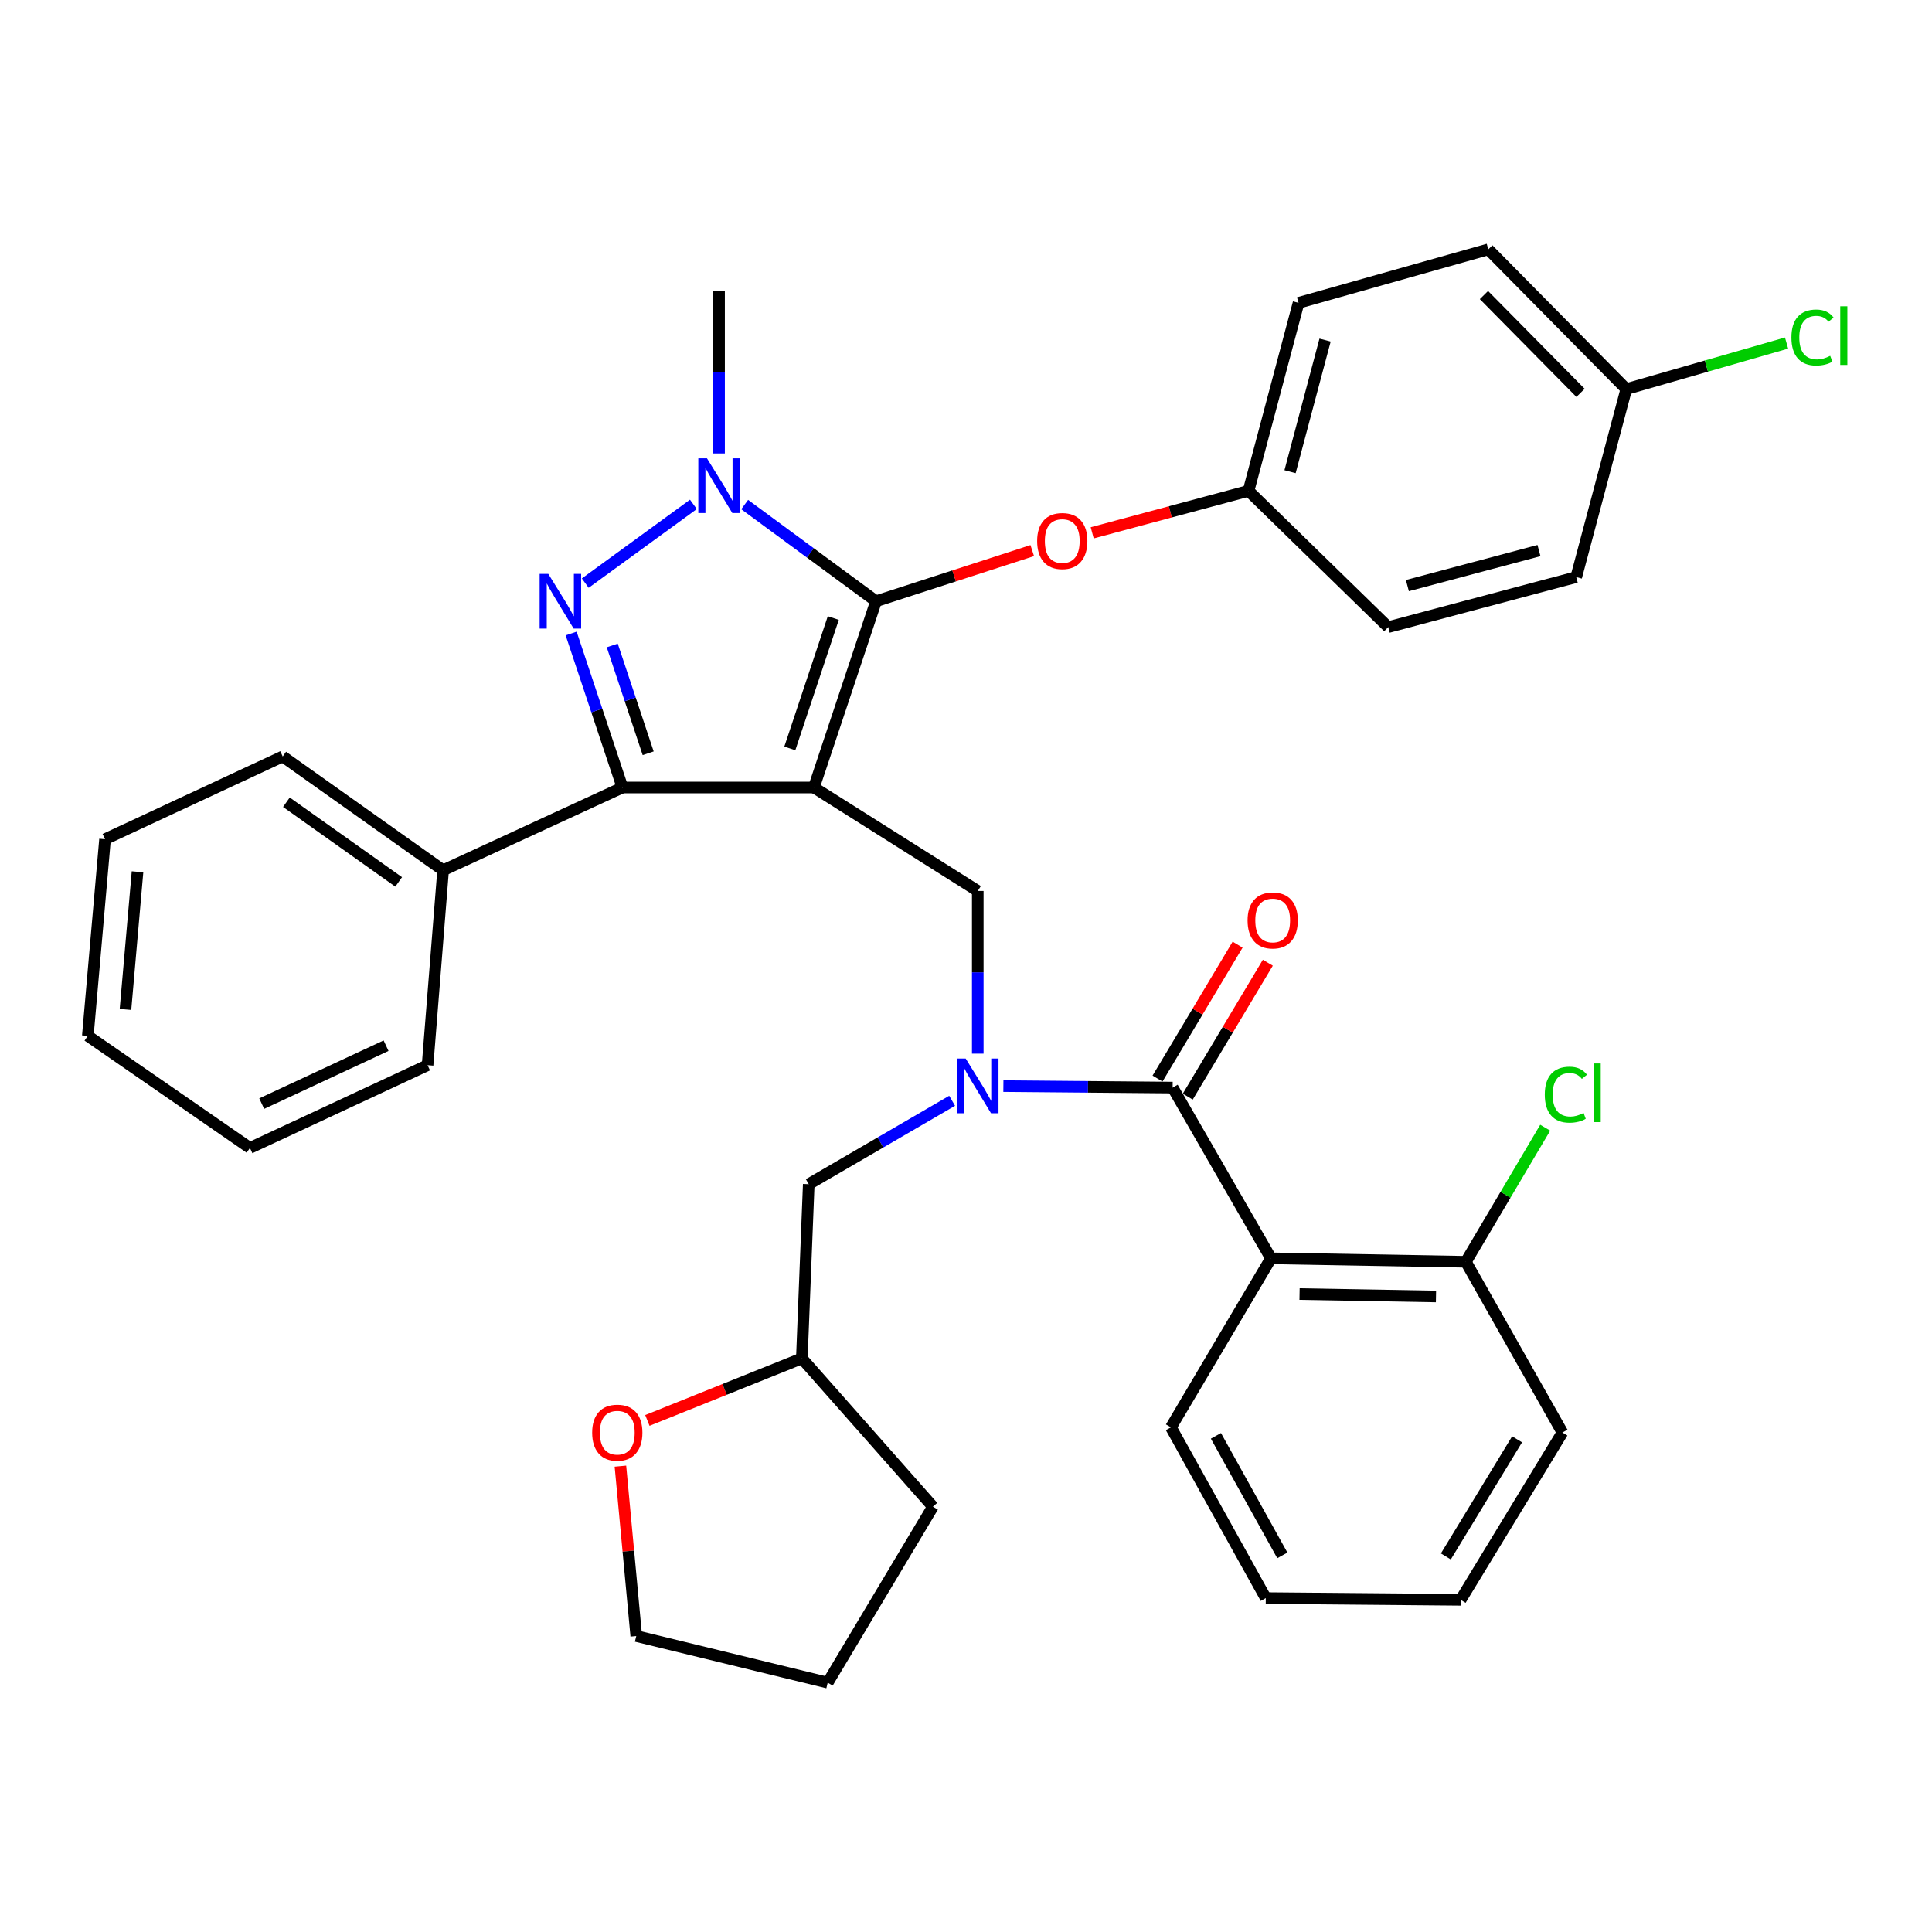 <?xml version='1.0' encoding='iso-8859-1'?>
<svg version='1.1' baseProfile='full'
              xmlns='http://www.w3.org/2000/svg'
                      xmlns:rdkit='http://www.rdkit.org/xml'
                      xmlns:xlink='http://www.w3.org/1999/xlink'
                  xml:space='preserve'
width='1000px' height='1000px' viewBox='0 0 1000 1000'>
<!-- END OF HEADER -->
<rect style='opacity:1.0;fill:#FFFFFF;stroke:none' width='1000' height='1000' x='0' y='0'> </rect>
<path class='bond-0' d='M 657.84,651.307 L 758.719,653.099' style='fill:none;fill-rule:evenodd;stroke:#000000;stroke-width:6px;stroke-linecap:butt;stroke-linejoin:miter;stroke-opacity:1' />
<path class='bond-0' d='M 672.648,669.797 L 743.263,671.051' style='fill:none;fill-rule:evenodd;stroke:#000000;stroke-width:6px;stroke-linecap:butt;stroke-linejoin:miter;stroke-opacity:1' />
<path class='bond-1' d='M 657.84,651.307 L 606.065,738.791' style='fill:none;fill-rule:evenodd;stroke:#000000;stroke-width:6px;stroke-linecap:butt;stroke-linejoin:miter;stroke-opacity:1' />
<path class='bond-2' d='M 657.84,651.307 L 606.956,562.932' style='fill:none;fill-rule:evenodd;stroke:#000000;stroke-width:6px;stroke-linecap:butt;stroke-linejoin:miter;stroke-opacity:1' />
<path class='bond-3' d='M 506.088,545.359 L 506.088,503.261' style='fill:none;fill-rule:evenodd;stroke:#0000FF;stroke-width:6px;stroke-linecap:butt;stroke-linejoin:miter;stroke-opacity:1' />
<path class='bond-3' d='M 506.088,503.261 L 506.088,461.163' style='fill:none;fill-rule:evenodd;stroke:#000000;stroke-width:6px;stroke-linecap:butt;stroke-linejoin:miter;stroke-opacity:1' />
<path class='bond-4' d='M 519.35,562.159 L 563.153,562.545' style='fill:none;fill-rule:evenodd;stroke:#0000FF;stroke-width:6px;stroke-linecap:butt;stroke-linejoin:miter;stroke-opacity:1' />
<path class='bond-4' d='M 563.153,562.545 L 606.956,562.932' style='fill:none;fill-rule:evenodd;stroke:#000000;stroke-width:6px;stroke-linecap:butt;stroke-linejoin:miter;stroke-opacity:1' />
<path class='bond-5' d='M 492.818,569.76 L 455.711,591.343' style='fill:none;fill-rule:evenodd;stroke:#0000FF;stroke-width:6px;stroke-linecap:butt;stroke-linejoin:miter;stroke-opacity:1' />
<path class='bond-5' d='M 455.711,591.343 L 418.604,612.926' style='fill:none;fill-rule:evenodd;stroke:#000000;stroke-width:6px;stroke-linecap:butt;stroke-linejoin:miter;stroke-opacity:1' />
<path class='bond-6' d='M 614.776,567.609 L 635.501,532.954' style='fill:none;fill-rule:evenodd;stroke:#000000;stroke-width:6px;stroke-linecap:butt;stroke-linejoin:miter;stroke-opacity:1' />
<path class='bond-6' d='M 635.501,532.954 L 656.226,498.299' style='fill:none;fill-rule:evenodd;stroke:#FF0000;stroke-width:6px;stroke-linecap:butt;stroke-linejoin:miter;stroke-opacity:1' />
<path class='bond-6' d='M 599.136,558.256 L 619.861,523.6' style='fill:none;fill-rule:evenodd;stroke:#000000;stroke-width:6px;stroke-linecap:butt;stroke-linejoin:miter;stroke-opacity:1' />
<path class='bond-6' d='M 619.861,523.6 L 640.586,488.945' style='fill:none;fill-rule:evenodd;stroke:#FF0000;stroke-width:6px;stroke-linecap:butt;stroke-linejoin:miter;stroke-opacity:1' />
<path class='bond-7' d='M 758.719,653.099 L 779.256,618.398' style='fill:none;fill-rule:evenodd;stroke:#000000;stroke-width:6px;stroke-linecap:butt;stroke-linejoin:miter;stroke-opacity:1' />
<path class='bond-7' d='M 779.256,618.398 L 799.793,583.697' style='fill:none;fill-rule:evenodd;stroke:#00CC00;stroke-width:6px;stroke-linecap:butt;stroke-linejoin:miter;stroke-opacity:1' />
<path class='bond-8' d='M 758.719,653.099 L 808.712,741.474' style='fill:none;fill-rule:evenodd;stroke:#000000;stroke-width:6px;stroke-linecap:butt;stroke-linejoin:miter;stroke-opacity:1' />
<path class='bond-9' d='M 506.088,461.163 L 421.277,407.606' style='fill:none;fill-rule:evenodd;stroke:#000000;stroke-width:6px;stroke-linecap:butt;stroke-linejoin:miter;stroke-opacity:1' />
<path class='bond-10' d='M 385.446,261.152 L 419.434,286.172' style='fill:none;fill-rule:evenodd;stroke:#0000FF;stroke-width:6px;stroke-linecap:butt;stroke-linejoin:miter;stroke-opacity:1' />
<path class='bond-10' d='M 419.434,286.172 L 453.422,311.193' style='fill:none;fill-rule:evenodd;stroke:#000000;stroke-width:6px;stroke-linecap:butt;stroke-linejoin:miter;stroke-opacity:1' />
<path class='bond-11' d='M 358.905,261.059 L 302.926,301.822' style='fill:none;fill-rule:evenodd;stroke:#0000FF;stroke-width:6px;stroke-linecap:butt;stroke-linejoin:miter;stroke-opacity:1' />
<path class='bond-12' d='M 372.185,234.707 L 372.185,192.609' style='fill:none;fill-rule:evenodd;stroke:#0000FF;stroke-width:6px;stroke-linecap:butt;stroke-linejoin:miter;stroke-opacity:1' />
<path class='bond-12' d='M 372.185,192.609 L 372.185,150.511' style='fill:none;fill-rule:evenodd;stroke:#000000;stroke-width:6px;stroke-linecap:butt;stroke-linejoin:miter;stroke-opacity:1' />
<path class='bond-13' d='M 453.422,311.193 L 493.856,298.088' style='fill:none;fill-rule:evenodd;stroke:#000000;stroke-width:6px;stroke-linecap:butt;stroke-linejoin:miter;stroke-opacity:1' />
<path class='bond-13' d='M 493.856,298.088 L 534.291,284.984' style='fill:none;fill-rule:evenodd;stroke:#FF0000;stroke-width:6px;stroke-linecap:butt;stroke-linejoin:miter;stroke-opacity:1' />
<path class='bond-14' d='M 453.422,311.193 L 421.277,407.606' style='fill:none;fill-rule:evenodd;stroke:#000000;stroke-width:6px;stroke-linecap:butt;stroke-linejoin:miter;stroke-opacity:1' />
<path class='bond-14' d='M 431.312,319.891 L 408.811,387.38' style='fill:none;fill-rule:evenodd;stroke:#000000;stroke-width:6px;stroke-linecap:butt;stroke-linejoin:miter;stroke-opacity:1' />
<path class='bond-15' d='M 421.277,407.606 L 322.191,407.606' style='fill:none;fill-rule:evenodd;stroke:#000000;stroke-width:6px;stroke-linecap:butt;stroke-linejoin:miter;stroke-opacity:1' />
<path class='bond-16' d='M 322.191,407.606 L 229.352,450.452' style='fill:none;fill-rule:evenodd;stroke:#000000;stroke-width:6px;stroke-linecap:butt;stroke-linejoin:miter;stroke-opacity:1' />
<path class='bond-17' d='M 322.191,407.606 L 308.907,367.75' style='fill:none;fill-rule:evenodd;stroke:#000000;stroke-width:6px;stroke-linecap:butt;stroke-linejoin:miter;stroke-opacity:1' />
<path class='bond-17' d='M 308.907,367.75 L 295.623,327.893' style='fill:none;fill-rule:evenodd;stroke:#0000FF;stroke-width:6px;stroke-linecap:butt;stroke-linejoin:miter;stroke-opacity:1' />
<path class='bond-17' d='M 335.494,389.887 L 326.196,361.987' style='fill:none;fill-rule:evenodd;stroke:#000000;stroke-width:6px;stroke-linecap:butt;stroke-linejoin:miter;stroke-opacity:1' />
<path class='bond-17' d='M 326.196,361.987 L 316.897,334.088' style='fill:none;fill-rule:evenodd;stroke:#0000FF;stroke-width:6px;stroke-linecap:butt;stroke-linejoin:miter;stroke-opacity:1' />
<path class='bond-18' d='M 335.082,735.216 L 375.056,719.154' style='fill:none;fill-rule:evenodd;stroke:#FF0000;stroke-width:6px;stroke-linecap:butt;stroke-linejoin:miter;stroke-opacity:1' />
<path class='bond-18' d='M 375.056,719.154 L 415.03,703.093' style='fill:none;fill-rule:evenodd;stroke:#000000;stroke-width:6px;stroke-linecap:butt;stroke-linejoin:miter;stroke-opacity:1' />
<path class='bond-19' d='M 321.131,758.879 L 325.23,802.848' style='fill:none;fill-rule:evenodd;stroke:#FF0000;stroke-width:6px;stroke-linecap:butt;stroke-linejoin:miter;stroke-opacity:1' />
<path class='bond-19' d='M 325.23,802.848 L 329.329,846.817' style='fill:none;fill-rule:evenodd;stroke:#000000;stroke-width:6px;stroke-linecap:butt;stroke-linejoin:miter;stroke-opacity:1' />
<path class='bond-20' d='M 415.03,703.093 L 418.604,612.926' style='fill:none;fill-rule:evenodd;stroke:#000000;stroke-width:6px;stroke-linecap:butt;stroke-linejoin:miter;stroke-opacity:1' />
<path class='bond-21' d='M 415.03,703.093 L 482.873,779.855' style='fill:none;fill-rule:evenodd;stroke:#000000;stroke-width:6px;stroke-linecap:butt;stroke-linejoin:miter;stroke-opacity:1' />
<path class='bond-22' d='M 329.329,846.817 L 428.425,870.932' style='fill:none;fill-rule:evenodd;stroke:#000000;stroke-width:6px;stroke-linecap:butt;stroke-linejoin:miter;stroke-opacity:1' />
<path class='bond-23' d='M 565.32,275.789 L 605.779,264.925' style='fill:none;fill-rule:evenodd;stroke:#FF0000;stroke-width:6px;stroke-linecap:butt;stroke-linejoin:miter;stroke-opacity:1' />
<path class='bond-23' d='M 605.779,264.925 L 646.238,254.062' style='fill:none;fill-rule:evenodd;stroke:#000000;stroke-width:6px;stroke-linecap:butt;stroke-linejoin:miter;stroke-opacity:1' />
<path class='bond-24' d='M 841.758,201.395 L 883.241,189.483' style='fill:none;fill-rule:evenodd;stroke:#000000;stroke-width:6px;stroke-linecap:butt;stroke-linejoin:miter;stroke-opacity:1' />
<path class='bond-24' d='M 883.241,189.483 L 924.723,177.571' style='fill:none;fill-rule:evenodd;stroke:#00CC00;stroke-width:6px;stroke-linecap:butt;stroke-linejoin:miter;stroke-opacity:1' />
<path class='bond-25' d='M 841.758,201.395 L 770.341,129.068' style='fill:none;fill-rule:evenodd;stroke:#000000;stroke-width:6px;stroke-linecap:butt;stroke-linejoin:miter;stroke-opacity:1' />
<path class='bond-25' d='M 818.078,203.35 L 768.086,152.721' style='fill:none;fill-rule:evenodd;stroke:#000000;stroke-width:6px;stroke-linecap:butt;stroke-linejoin:miter;stroke-opacity:1' />
<path class='bond-26' d='M 841.758,201.395 L 815.85,298.699' style='fill:none;fill-rule:evenodd;stroke:#000000;stroke-width:6px;stroke-linecap:butt;stroke-linejoin:miter;stroke-opacity:1' />
<path class='bond-27' d='M 646.238,254.062 L 718.545,324.587' style='fill:none;fill-rule:evenodd;stroke:#000000;stroke-width:6px;stroke-linecap:butt;stroke-linejoin:miter;stroke-opacity:1' />
<path class='bond-28' d='M 646.238,254.062 L 672.126,156.757' style='fill:none;fill-rule:evenodd;stroke:#000000;stroke-width:6px;stroke-linecap:butt;stroke-linejoin:miter;stroke-opacity:1' />
<path class='bond-28' d='M 667.732,244.151 L 685.854,176.038' style='fill:none;fill-rule:evenodd;stroke:#000000;stroke-width:6px;stroke-linecap:butt;stroke-linejoin:miter;stroke-opacity:1' />
<path class='bond-29' d='M 229.352,450.452 L 146.333,391.539' style='fill:none;fill-rule:evenodd;stroke:#000000;stroke-width:6px;stroke-linecap:butt;stroke-linejoin:miter;stroke-opacity:1' />
<path class='bond-29' d='M 206.352,456.477 L 148.239,415.238' style='fill:none;fill-rule:evenodd;stroke:#000000;stroke-width:6px;stroke-linecap:butt;stroke-linejoin:miter;stroke-opacity:1' />
<path class='bond-30' d='M 229.352,450.452 L 221.313,551.33' style='fill:none;fill-rule:evenodd;stroke:#000000;stroke-width:6px;stroke-linecap:butt;stroke-linejoin:miter;stroke-opacity:1' />
<path class='bond-31' d='M 146.333,391.539 L 54.364,434.385' style='fill:none;fill-rule:evenodd;stroke:#000000;stroke-width:6px;stroke-linecap:butt;stroke-linejoin:miter;stroke-opacity:1' />
<path class='bond-32' d='M 54.364,434.385 L 45.455,536.154' style='fill:none;fill-rule:evenodd;stroke:#000000;stroke-width:6px;stroke-linecap:butt;stroke-linejoin:miter;stroke-opacity:1' />
<path class='bond-32' d='M 71.182,451.239 L 64.945,522.478' style='fill:none;fill-rule:evenodd;stroke:#000000;stroke-width:6px;stroke-linecap:butt;stroke-linejoin:miter;stroke-opacity:1' />
<path class='bond-33' d='M 45.455,536.154 L 129.364,594.176' style='fill:none;fill-rule:evenodd;stroke:#000000;stroke-width:6px;stroke-linecap:butt;stroke-linejoin:miter;stroke-opacity:1' />
<path class='bond-34' d='M 129.364,594.176 L 221.313,551.33' style='fill:none;fill-rule:evenodd;stroke:#000000;stroke-width:6px;stroke-linecap:butt;stroke-linejoin:miter;stroke-opacity:1' />
<path class='bond-34' d='M 135.459,571.231 L 199.823,541.239' style='fill:none;fill-rule:evenodd;stroke:#000000;stroke-width:6px;stroke-linecap:butt;stroke-linejoin:miter;stroke-opacity:1' />
<path class='bond-35' d='M 770.341,129.068 L 672.126,156.757' style='fill:none;fill-rule:evenodd;stroke:#000000;stroke-width:6px;stroke-linecap:butt;stroke-linejoin:miter;stroke-opacity:1' />
<path class='bond-36' d='M 815.85,298.699 L 718.545,324.587' style='fill:none;fill-rule:evenodd;stroke:#000000;stroke-width:6px;stroke-linecap:butt;stroke-linejoin:miter;stroke-opacity:1' />
<path class='bond-36' d='M 796.569,284.972 L 728.456,303.093' style='fill:none;fill-rule:evenodd;stroke:#000000;stroke-width:6px;stroke-linecap:butt;stroke-linejoin:miter;stroke-opacity:1' />
<path class='bond-37' d='M 482.873,779.855 L 428.425,870.932' style='fill:none;fill-rule:evenodd;stroke:#000000;stroke-width:6px;stroke-linecap:butt;stroke-linejoin:miter;stroke-opacity:1' />
<path class='bond-38' d='M 606.065,738.791 L 655.168,827.175' style='fill:none;fill-rule:evenodd;stroke:#000000;stroke-width:6px;stroke-linecap:butt;stroke-linejoin:miter;stroke-opacity:1' />
<path class='bond-38' d='M 629.361,743.198 L 663.733,805.068' style='fill:none;fill-rule:evenodd;stroke:#000000;stroke-width:6px;stroke-linecap:butt;stroke-linejoin:miter;stroke-opacity:1' />
<path class='bond-39' d='M 808.712,741.474 L 756.036,828.066' style='fill:none;fill-rule:evenodd;stroke:#000000;stroke-width:6px;stroke-linecap:butt;stroke-linejoin:miter;stroke-opacity:1' />
<path class='bond-39' d='M 785.241,744.991 L 748.368,805.606' style='fill:none;fill-rule:evenodd;stroke:#000000;stroke-width:6px;stroke-linecap:butt;stroke-linejoin:miter;stroke-opacity:1' />
<path class='bond-40' d='M 655.168,827.175 L 756.036,828.066' style='fill:none;fill-rule:evenodd;stroke:#000000;stroke-width:6px;stroke-linecap:butt;stroke-linejoin:miter;stroke-opacity:1' />
<path  class='atom-1' d='M 499.828 547.881
L 509.108 562.881
Q 510.028 564.361, 511.508 567.041
Q 512.988 569.721, 513.068 569.881
L 513.068 547.881
L 516.828 547.881
L 516.828 576.201
L 512.948 576.201
L 502.988 559.801
Q 501.828 557.881, 500.588 555.681
Q 499.388 553.481, 499.028 552.801
L 499.028 576.201
L 495.348 576.201
L 495.348 547.881
L 499.828 547.881
' fill='#0000FF'/>
<path  class='atom-3' d='M 645.741 476.42
Q 645.741 469.62, 649.101 465.82
Q 652.461 462.02, 658.741 462.02
Q 665.021 462.02, 668.381 465.82
Q 671.741 469.62, 671.741 476.42
Q 671.741 483.3, 668.341 487.22
Q 664.941 491.1, 658.741 491.1
Q 652.501 491.1, 649.101 487.22
Q 645.741 483.34, 645.741 476.42
M 658.741 487.9
Q 663.061 487.9, 665.381 485.02
Q 667.741 482.1, 667.741 476.42
Q 667.741 470.86, 665.381 468.06
Q 663.061 465.22, 658.741 465.22
Q 654.421 465.22, 652.061 468.02
Q 649.741 470.82, 649.741 476.42
Q 649.741 482.14, 652.061 485.02
Q 654.421 487.9, 658.741 487.9
' fill='#FF0000'/>
<path  class='atom-5' d='M 799.574 566.595
Q 799.574 559.555, 802.854 555.875
Q 806.174 552.155, 812.454 552.155
Q 818.294 552.155, 821.414 556.275
L 818.774 558.435
Q 816.494 555.435, 812.454 555.435
Q 808.174 555.435, 805.894 558.315
Q 803.654 561.155, 803.654 566.595
Q 803.654 572.195, 805.974 575.075
Q 808.334 577.955, 812.894 577.955
Q 816.014 577.955, 819.654 576.075
L 820.774 579.075
Q 819.294 580.035, 817.054 580.595
Q 814.814 581.155, 812.334 581.155
Q 806.174 581.155, 802.854 577.395
Q 799.574 573.635, 799.574 566.595
' fill='#00CC00'/>
<path  class='atom-5' d='M 824.854 550.435
L 828.534 550.435
L 828.534 580.795
L 824.854 580.795
L 824.854 550.435
' fill='#00CC00'/>
<path  class='atom-7' d='M 365.925 237.229
L 375.205 252.229
Q 376.125 253.709, 377.605 256.389
Q 379.085 259.069, 379.165 259.229
L 379.165 237.229
L 382.925 237.229
L 382.925 265.549
L 379.045 265.549
L 369.085 249.149
Q 367.925 247.229, 366.685 245.029
Q 365.485 242.829, 365.125 242.149
L 365.125 265.549
L 361.445 265.549
L 361.445 237.229
L 365.925 237.229
' fill='#0000FF'/>
<path  class='atom-11' d='M 283.797 297.033
L 293.077 312.033
Q 293.997 313.513, 295.477 316.193
Q 296.957 318.873, 297.037 319.033
L 297.037 297.033
L 300.797 297.033
L 300.797 325.353
L 296.917 325.353
L 286.957 308.953
Q 285.797 307.033, 284.557 304.833
Q 283.357 302.633, 282.997 301.953
L 282.997 325.353
L 279.317 325.353
L 279.317 297.033
L 283.797 297.033
' fill='#0000FF'/>
<path  class='atom-12' d='M 306.508 741.554
Q 306.508 734.754, 309.868 730.954
Q 313.228 727.154, 319.508 727.154
Q 325.788 727.154, 329.148 730.954
Q 332.508 734.754, 332.508 741.554
Q 332.508 748.434, 329.108 752.354
Q 325.708 756.234, 319.508 756.234
Q 313.268 756.234, 309.868 752.354
Q 306.508 748.474, 306.508 741.554
M 319.508 753.034
Q 323.828 753.034, 326.148 750.154
Q 328.508 747.234, 328.508 741.554
Q 328.508 735.994, 326.148 733.194
Q 323.828 730.354, 319.508 730.354
Q 315.188 730.354, 312.828 733.154
Q 310.508 735.954, 310.508 741.554
Q 310.508 747.274, 312.828 750.154
Q 315.188 753.034, 319.508 753.034
' fill='#FF0000'/>
<path  class='atom-16' d='M 536.825 280.029
Q 536.825 273.229, 540.185 269.429
Q 543.545 265.629, 549.825 265.629
Q 556.105 265.629, 559.465 269.429
Q 562.825 273.229, 562.825 280.029
Q 562.825 286.909, 559.425 290.829
Q 556.025 294.709, 549.825 294.709
Q 543.585 294.709, 540.185 290.829
Q 536.825 286.949, 536.825 280.029
M 549.825 291.509
Q 554.145 291.509, 556.465 288.629
Q 558.825 285.709, 558.825 280.029
Q 558.825 274.469, 556.465 271.669
Q 554.145 268.829, 549.825 268.829
Q 545.505 268.829, 543.145 271.629
Q 540.825 274.429, 540.825 280.029
Q 540.825 285.749, 543.145 288.629
Q 545.505 291.509, 549.825 291.509
' fill='#FF0000'/>
<path  class='atom-19' d='M 927.231 174.695
Q 927.231 167.655, 930.511 163.975
Q 933.831 160.255, 940.111 160.255
Q 945.951 160.255, 949.071 164.375
L 946.431 166.535
Q 944.151 163.535, 940.111 163.535
Q 935.831 163.535, 933.551 166.415
Q 931.311 169.255, 931.311 174.695
Q 931.311 180.295, 933.631 183.175
Q 935.991 186.055, 940.551 186.055
Q 943.671 186.055, 947.311 184.175
L 948.431 187.175
Q 946.951 188.135, 944.711 188.695
Q 942.471 189.255, 939.991 189.255
Q 933.831 189.255, 930.511 185.495
Q 927.231 181.735, 927.231 174.695
' fill='#00CC00'/>
<path  class='atom-19' d='M 952.511 158.535
L 956.191 158.535
L 956.191 188.895
L 952.511 188.895
L 952.511 158.535
' fill='#00CC00'/>
</svg>
